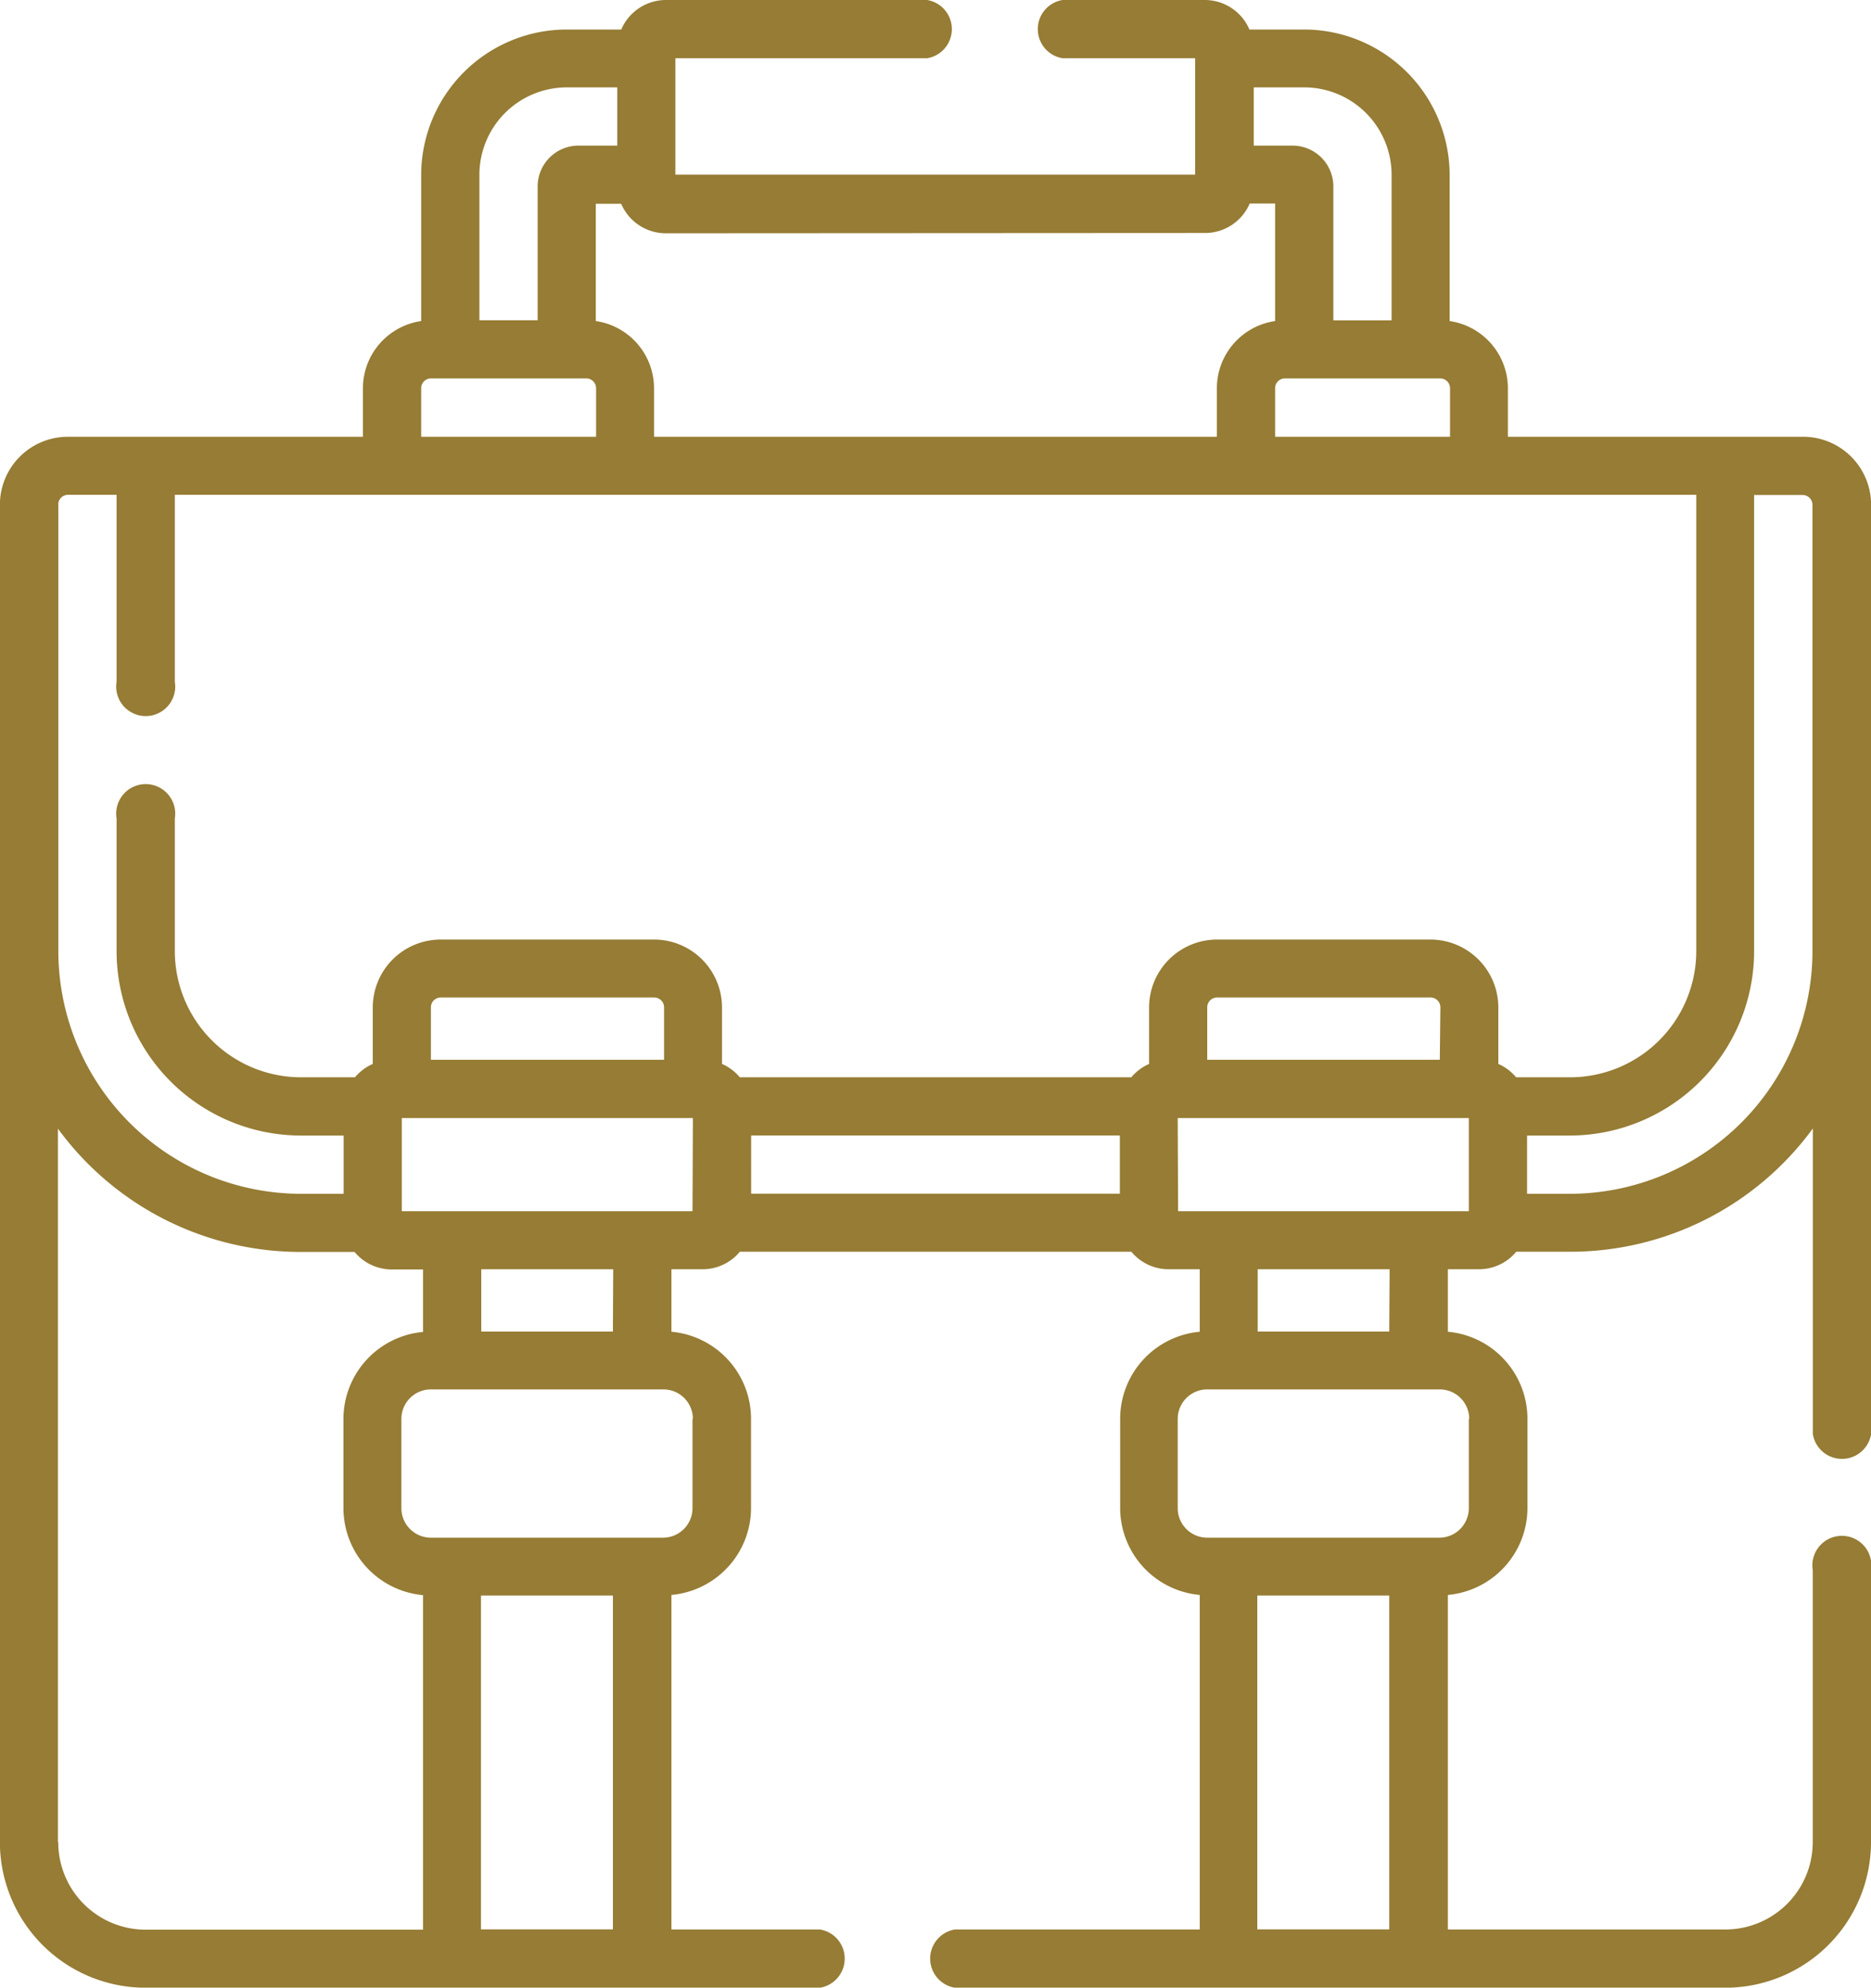 <svg xmlns="http://www.w3.org/2000/svg" width="19.018" height="20.201" viewBox="0 0 19.018 20.201">
  <path id="cartable" d="M33.327,4.439h-3V3.946a.691.691,0,0,0-.592-.683V1.775A1.481,1.481,0,0,0,28.257.3H27.7a.494.494,0,0,0-.452-.3H25.8a.3.3,0,0,0,0,.592h1.348V1.775H21.865V.592h2.559a.3.3,0,0,0,0-.592H21.767a.494.494,0,0,0-.452.3h-.554a1.481,1.481,0,0,0-1.48,1.48V3.263a.691.691,0,0,0-.592.683v.493h-3a.691.691,0,0,0-.69.69V18.722a1.481,1.481,0,0,0,1.48,1.48h6.856a.3.3,0,0,0,0-.592h-1.51v-3.4a.889.889,0,0,0,.809-.884v-.907a.889.889,0,0,0-.809-.884V12.9h.316a.492.492,0,0,0,.379-.178H26.5a.492.492,0,0,0,.379.178h.316v.635a.889.889,0,0,0-.809.884v.907a.889.889,0,0,0,.809.884v3.4H24.706a.3.3,0,0,0,0,.592h7.832a1.481,1.481,0,0,0,1.48-1.48V15.958a.3.3,0,1,0-.592,0v2.764a.889.889,0,0,1-.888.888H29.717v-3.4a.889.889,0,0,0,.809-.884v-.907a.889.889,0,0,0-.809-.884V12.9h.316a.492.492,0,0,0,.379-.178h.549a3.055,3.055,0,0,0,2.466-1.253v3.107a.3.3,0,0,0,.592,0V5.129A.691.691,0,0,0,33.327,4.439Zm-5.366,0V3.946a.1.1,0,0,1,.1-.1h1.578a.1.1,0,0,1,.1.1v.493Zm1.184-2.663v1.48h-.592V1.894a.415.415,0,0,0-.414-.414h-.395V.888h.513A.889.889,0,0,1,29.145,1.775Zm-1.894.592a.494.494,0,0,0,.452-.3h.258V3.263a.691.691,0,0,0-.592.683v.493H21.648V3.946a.691.691,0,0,0-.592-.683V2.071h.258a.494.494,0,0,0,.452.3ZM20.761.888h.513V1.48h-.395a.415.415,0,0,0-.414.414V3.255h-.592V1.775A.889.889,0,0,1,20.761.888Zm-1.48,3.058a.1.1,0,0,1,.1-.1h1.578a.1.1,0,0,1,.1.1v.493H19.281ZM15.592,5.129a.1.1,0,0,1,.1-.1h.493v1.9a.3.3,0,1,0,.592,0v-1.9H32.242V9.667a1.284,1.284,0,0,1-1.282,1.282h-.549a.5.5,0,0,0-.181-.136v-.574a.691.691,0,0,0-.69-.69h-2.17a.691.691,0,0,0-.69.69v.574a.5.5,0,0,0-.181.136H22.52a.5.5,0,0,0-.181-.136v-.574a.691.691,0,0,0-.69-.69h-2.17a.691.691,0,0,0-.69.69v.574a.5.5,0,0,0-.181.136h-.549a1.284,1.284,0,0,1-1.282-1.282V8.318a.3.3,0,1,0-.592,0V9.667a1.876,1.876,0,0,0,1.874,1.874h.434v.592h-.434a2.469,2.469,0,0,1-2.466-2.466V5.129Zm3.788,5.642v-.533a.1.1,0,0,1,.1-.1h2.17a.1.1,0,0,1,.1.1v.533Zm3.255.769h3.748v.592H22.635Zm7-.769H27.271v-.533a.1.1,0,0,1,.1-.1h2.17a.1.1,0,0,1,.1.1Zm-14.046,7.95v-7.25a3.055,3.055,0,0,0,2.466,1.253h.549a.492.492,0,0,0,.379.178H19.3v.635a.889.889,0,0,0-.809.884v.907a.889.889,0,0,0,.809.884v3.4H16.48A.889.889,0,0,1,15.592,18.722Zm4.3.888V16.216h1.341v3.393Zm2.15-5.188v.907a.3.3,0,0,1-.3.3H19.38a.3.3,0,0,1-.3-.3v-.907a.3.3,0,0,1,.3-.3h2.367A.3.3,0,0,1,22.043,14.421Zm-.809-.888H19.892V12.9h1.341Zm.809-1.223H19.084v-.947h2.959Zm4.932-.947h2.959v.947H26.975Zm.809,8.246V16.216h1.341v3.393Zm2.15-5.188v.907a.3.3,0,0,1-.3.3H27.271a.3.3,0,0,1-.3-.3v-.907a.3.3,0,0,1,.3-.3h2.367A.3.3,0,0,1,29.934,14.421Zm-.809-.888H27.784V12.9h1.341Zm1.835-1.4h-.434v-.592h.434a1.876,1.876,0,0,0,1.874-1.874V5.031h.493a.1.1,0,0,1,.1.1V9.667A2.469,2.469,0,0,1,30.96,12.133Z" transform="translate(-15 0)" fill="#967c34"/>
</svg>
